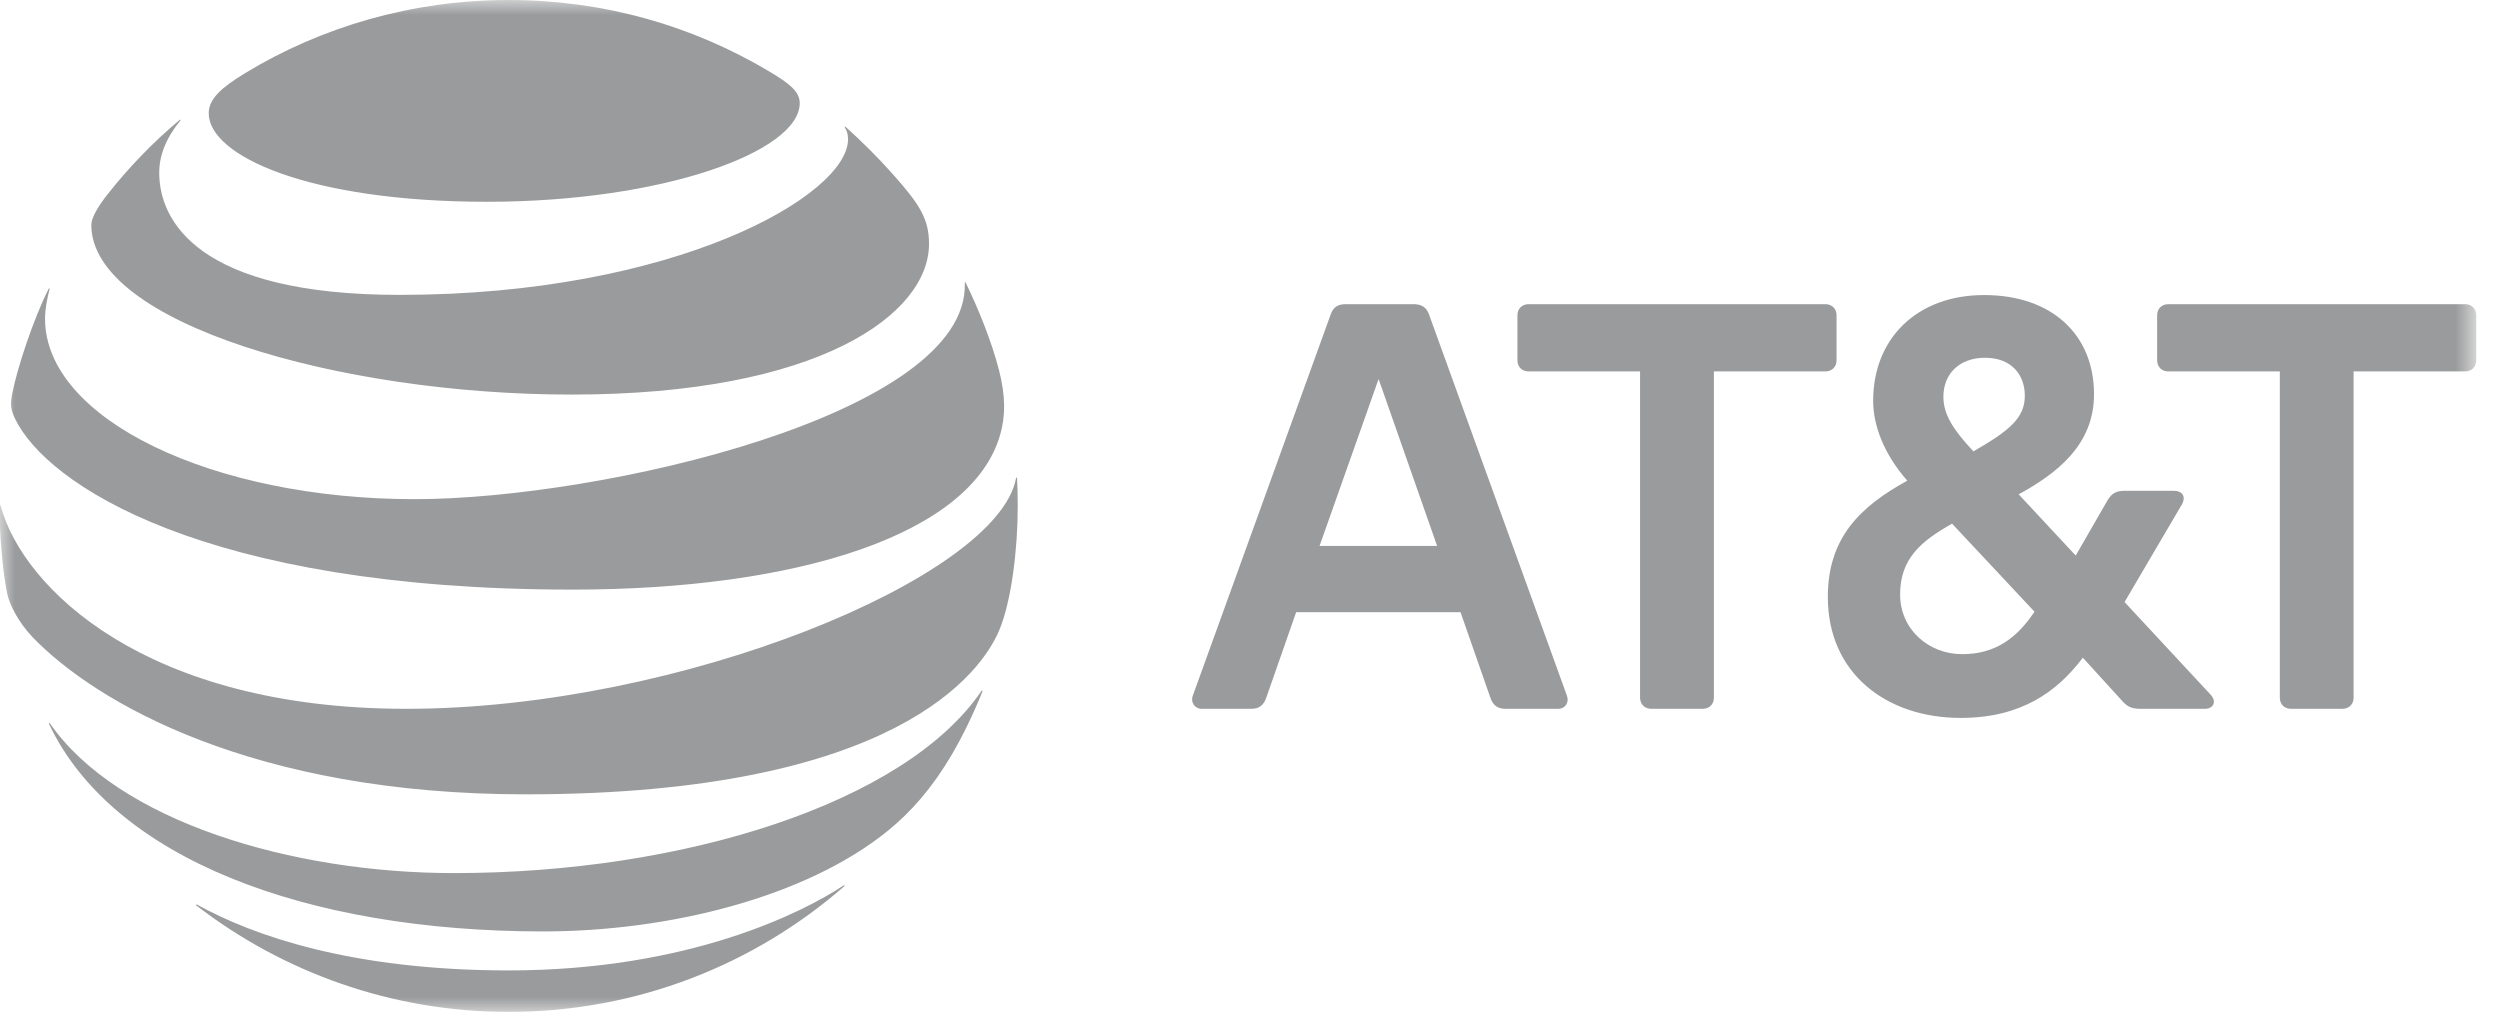 <svg width="84" height="34" viewBox="0 0 84 34" fill="none" xmlns="http://www.w3.org/2000/svg">
<mask id="mask0" mask-type="alpha" maskUnits="userSpaceOnUse" x="0" y="0" width="84" height="34">
<path d="M0 0H83.202V34H0V0Z" fill="white"/>
</mask>
<g mask="url(#mask0)">
<path fill-rule="evenodd" clip-rule="evenodd" d="M57.21 23.816C57.433 23.816 57.587 23.662 57.587 23.442V12.48H61.332C61.554 12.48 61.708 12.327 61.708 12.106V10.594C61.708 10.373 61.554 10.22 61.332 10.22H51.362C51.139 10.22 50.986 10.373 50.986 10.594V12.106C50.986 12.327 51.139 12.48 51.362 12.48H55.106V23.442C55.106 23.662 55.261 23.816 55.483 23.816H57.21ZM74.276 23.34C74.498 23.578 74.362 23.816 74.087 23.816H71.916C71.625 23.816 71.471 23.748 71.283 23.526L69.983 22.099C69.111 23.255 67.896 24.122 65.879 24.122C63.383 24.122 61.415 22.626 61.415 20.061C61.415 18.088 62.476 17.034 64.084 16.151C63.297 15.25 62.938 14.298 62.938 13.466C62.938 11.358 64.426 9.914 66.665 9.914C68.957 9.914 70.359 11.257 70.359 13.245C70.359 14.944 69.128 15.895 67.828 16.61L69.744 18.667L70.821 16.797C70.958 16.576 71.112 16.491 71.385 16.491H73.043C73.317 16.491 73.471 16.678 73.301 16.967L71.385 20.229L74.276 23.34ZM66.7 12.021C65.811 12.021 65.298 12.582 65.298 13.33C65.298 13.908 65.605 14.418 66.307 15.166C67.52 14.468 68.034 14.044 68.034 13.296C68.034 12.599 67.59 12.021 66.7 12.021ZM65.931 21.98C67.025 21.98 67.76 21.454 68.359 20.553L65.589 17.595C64.528 18.191 63.844 18.785 63.844 19.975C63.844 21.148 64.801 21.98 65.931 21.98ZM52.648 23.373C52.733 23.595 52.596 23.816 52.357 23.816H50.579C50.322 23.816 50.168 23.697 50.082 23.458L49.074 20.57H43.551L42.541 23.458C42.456 23.697 42.301 23.816 42.045 23.816H40.37C40.147 23.816 39.993 23.595 40.079 23.373L44.713 10.56C44.799 10.321 44.953 10.22 45.209 10.22H47.5C47.757 10.22 47.928 10.321 48.013 10.56L52.648 23.373ZM48.287 18.343L46.321 12.735L44.337 18.343H48.287ZM76.978 23.816C76.755 23.816 76.602 23.662 76.602 23.442V12.48H72.856C72.634 12.48 72.48 12.327 72.48 12.106V10.594C72.48 10.373 72.634 10.22 72.856 10.22H82.826C83.049 10.22 83.202 10.373 83.202 10.594V12.106C83.202 12.327 83.049 12.48 82.826 12.48H79.081V23.442C79.081 23.662 78.927 23.816 78.705 23.816H76.978Z" fill="#9A9B9C"/>
<path fill-rule="evenodd" clip-rule="evenodd" d="M25.84 2.397C23.277 0.869 20.3 -0 17.09 -0C13.858 -0 10.792 0.899 8.219 2.468C7.447 2.94 7.013 3.318 7.013 3.805C7.013 5.238 10.383 6.78 16.363 6.78C22.281 6.78 26.871 5.091 26.871 3.466C26.871 3.078 26.53 2.806 25.84 2.397ZM28.387 4.285C28.459 4.397 28.494 4.517 28.494 4.678C28.494 6.566 22.68 9.908 13.424 9.908C6.623 9.908 5.35 7.399 5.35 5.804C5.35 5.234 5.57 4.65 6.054 4.058C6.08 4.023 6.058 4.009 6.027 4.036C5.144 4.78 4.332 5.617 3.62 6.522C3.28 6.949 3.068 7.328 3.068 7.555C3.068 10.861 11.406 13.258 19.202 13.258C27.508 13.258 31.215 10.562 31.215 8.193C31.215 7.346 30.884 6.852 30.035 5.893C29.485 5.27 28.964 4.762 28.413 4.263C28.387 4.241 28.368 4.258 28.387 4.285ZM1.633 9.707C1.132 10.697 0.576 12.366 0.41 13.231C0.338 13.601 0.369 13.779 0.499 14.055C1.549 16.269 6.857 19.811 19.237 19.811C26.791 19.811 32.658 17.965 33.608 14.599C33.784 13.979 33.793 13.325 33.568 12.443C33.317 11.458 32.846 10.309 32.448 9.502C32.435 9.476 32.412 9.479 32.417 9.511C32.565 13.926 20.179 16.772 13.929 16.772C7.16 16.772 1.513 14.091 1.513 10.705C1.513 10.38 1.581 10.055 1.665 9.716C1.674 9.685 1.647 9.68 1.633 9.707ZM13.652 23.816C4.897 23.816 0.769 19.762 0.02 16.995C0.011 16.955 -0.016 16.964 -0.016 17C-0.016 17.931 0.078 19.133 0.239 19.931C0.316 20.319 0.634 20.929 1.1 21.414C3.22 23.611 8.506 26.69 17.659 26.69C30.13 26.69 32.982 22.559 33.564 21.201C33.98 20.23 34.196 18.474 34.196 17C34.196 16.643 34.187 16.358 34.174 16.078C34.174 16.033 34.147 16.029 34.138 16.073C33.515 19.397 22.86 23.816 13.652 23.816ZM18.251 31.296C22.461 31.296 27.087 30.155 29.853 27.897C30.61 27.281 31.331 26.462 31.977 25.362C32.349 24.729 32.712 23.976 33.008 23.237C33.022 23.201 32.999 23.183 32.972 23.224C30.399 26.988 22.949 29.336 15.257 29.336C9.819 29.336 3.969 27.607 1.678 24.306C1.656 24.275 1.633 24.289 1.647 24.324C3.781 28.833 10.254 31.296 18.251 31.296ZM6.601 30.427C9.501 32.659 13.141 34 17.09 34C21.412 34 25.352 32.405 28.359 29.786C28.395 29.754 28.377 29.733 28.341 29.754C26.992 30.65 23.146 32.606 17.09 32.606C11.827 32.606 8.501 31.438 6.623 30.396C6.587 30.378 6.574 30.405 6.601 30.427Z" fill="#9A9B9C"/>
</g>
</svg>
